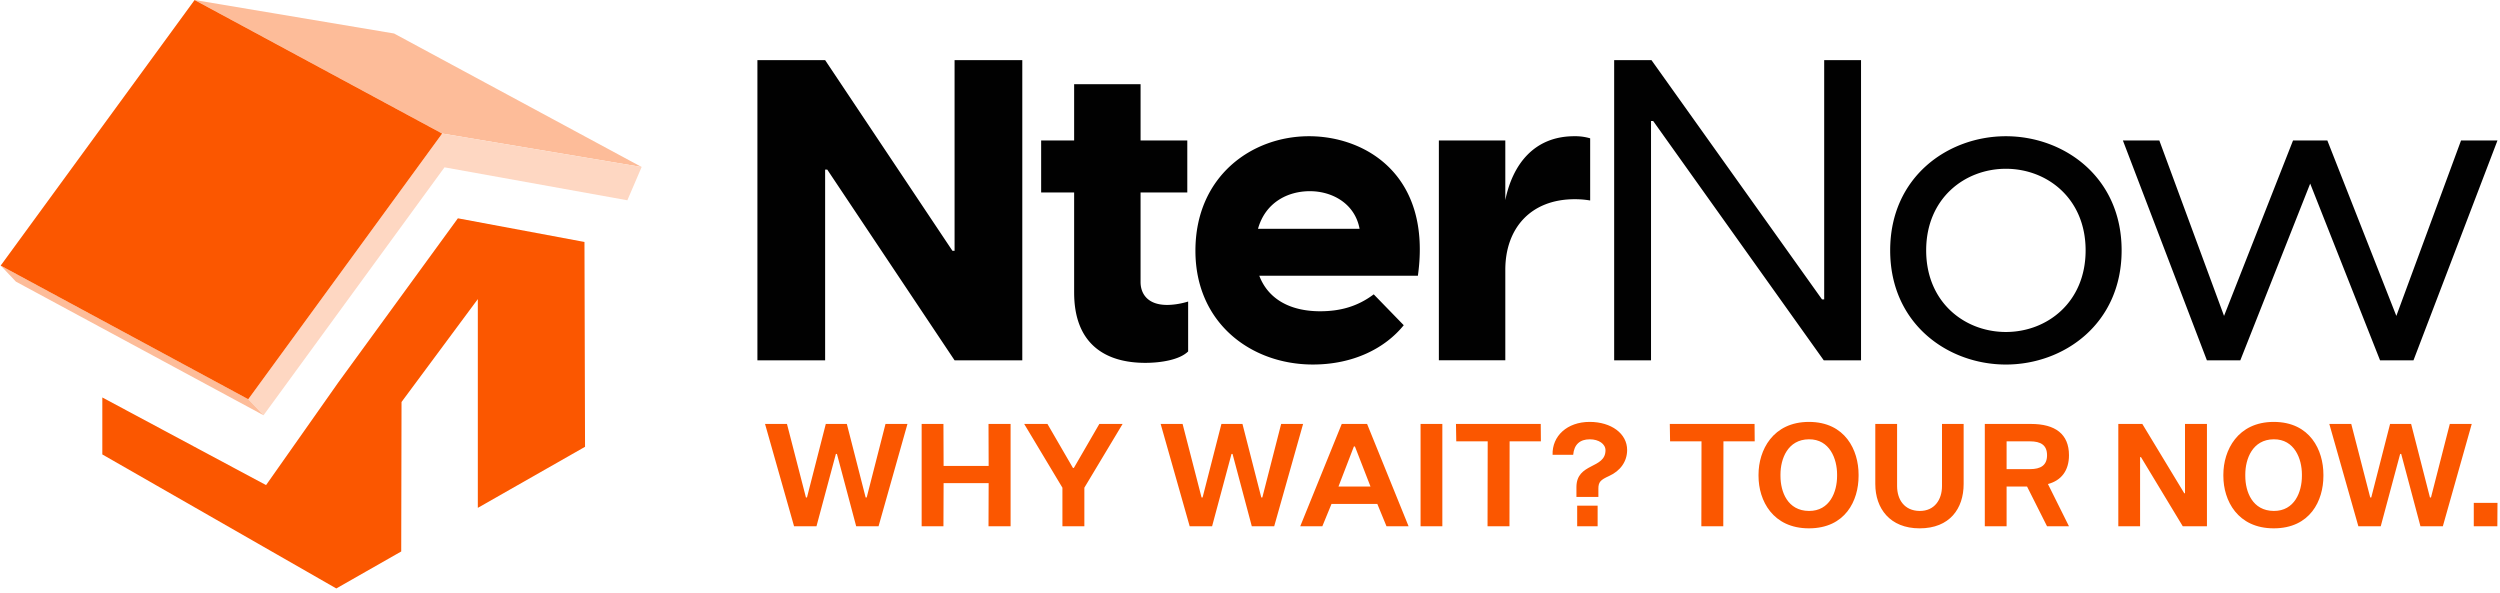 <?xml version="1.0" encoding="UTF-8"?> <svg xmlns="http://www.w3.org/2000/svg" width="194" height="46" fill="none"><g clip-path="url(#a)"><path fill="#FB5700" fill-rule="evenodd" d="m45.354 18.776-9.822-1.835-9.273 12.728-5.613 7.975L7.94 30.843v4.421l18.157 10.4 5.038-2.87.024-11.6 5.92-7.984V39.41l8.32-4.738-.044-15.897Z" clip-rule="evenodd"></path><path fill="#FDBC99" d="M34.311 10.362 15.1 0l15.479 2.599L49.79 12.96 34.31 10.362Z"></path><path fill="#FED7C2" d="m34.313 10.361 15.478 2.599-1.108 2.582-14.19-2.557-14.043 19.24-1.184-1.249 15.047-20.615Z"></path><path fill="#FDBC99" d="M20.45 32.224 1.236 21.856.053 20.608l19.212 10.368 1.184 1.248Z"></path><path fill="#FB5700" d="M19.264 30.98.052 20.61 15.1.003l19.21 10.361L19.264 30.98Z"></path><path fill="#010101" d="M58.775 4.665h5.255l9.879 14.797h.166V4.665h5.255V27.96h-5.255l-9.878-14.797h-.167V27.96h-5.255V4.665ZM83.353 22.71v-7.776h-2.56V10.9h2.56V6.535h5.156v4.364h3.625v4.035h-3.626v6.956c0 .853.5 1.772 2.062 1.772.4 0 .998-.066 1.63-.263v3.872c-.665.656-2.129.886-3.326.886-3.192 0-5.52-1.543-5.52-5.447ZM105.504 17.756c-.366-1.969-2.129-2.92-3.858-2.92-1.73 0-3.46.886-4.025 2.92h7.883Zm-12.739 1.706c0-5.774 4.358-8.891 8.814-8.891 4.391 0 9.546 3.018 8.449 10.827H97.721c.699 1.837 2.428 2.756 4.723 2.756 1.53 0 2.894-.36 4.157-1.313l2.329 2.396c-1.431 1.772-3.892 3.05-7.052 3.05-4.789 0-9.113-3.214-9.113-8.825ZM111.656 10.898h5.156v4.627c.565-2.756 2.228-4.954 5.355-4.954a4.1 4.1 0 0 1 1.23.163v4.823a7.104 7.104 0 0 0-1.197-.098c-3.426 0-5.388 2.264-5.388 5.48v7.02h-5.156V10.9ZM125.259 4.665h2.894l13.237 18.57h.167V4.666h2.859V27.96h-2.893L128.286 9.39h-.167v18.57h-2.86V4.665ZM155.658 25.762c3.192 0 6.186-2.297 6.186-6.333s-2.994-6.332-6.186-6.332c-3.194 0-6.187 2.296-6.187 6.332s2.993 6.333 6.187 6.333Zm-8.98-6.333c0-5.708 4.49-8.858 8.98-8.858s8.98 3.15 8.98 8.858c0 5.71-4.49 8.859-8.98 8.859s-8.98-3.15-8.98-8.859ZM179.271 14.246l-5.422 13.714h-2.594l-6.519-17.061h2.827l5.023 13.616 5.354-13.616h2.661l5.355 13.616 5.022-13.616h2.827l-6.518 17.061h-2.595l-5.421-13.714Z"></path><path fill="#FB5700" d="m61.62 40.84-2.253-7.942h1.702l1.472 5.707h.08l1.461-5.707h1.633l1.46 5.707h.081l1.46-5.707h1.703l-2.243 7.942H66.44l-1.494-5.616h-.081l-1.507 5.616h-1.736ZM71.52 40.84v-7.942h1.691l.012 3.256h3.496l-.011-3.256h1.714v7.942h-1.714l.011-3.347h-3.496l-.012 3.347h-1.69ZM82.444 40.84v-2.995l-2.967-4.947h1.805l1.979 3.415h.069l1.978-3.415h1.806l-2.968 4.947v2.995h-1.702ZM92.32 40.84l-2.253-7.942h1.702l1.472 5.707h.08l1.461-5.707h1.633l1.461 5.707h.08l1.461-5.707h1.703l-2.243 7.942H97.14l-1.495-5.616h-.08l-1.507 5.616H92.32ZM103.866 37.754h2.484l-1.208-3.109h-.08l-1.196 3.109Zm-2.968 3.086 3.221-7.942h1.967l3.22 7.942h-1.714l-.713-1.736h-3.554l-.713 1.736h-1.714ZM110.236 32.898h1.69v7.942h-1.69v-7.942ZM115.433 40.84l.012-6.592h-2.439l-.023-1.35h6.579l.011 1.35h-2.427l-.011 6.592h-1.702ZM122.389 39.24h1.587v1.6h-1.587v-1.6Zm-.058-.68v-.76c0-1.907 2.255-1.396 2.255-2.86 0-.487-.518-.85-1.219-.85-.771 0-1.219.408-1.288 1.202h-1.599c-.046-1.452 1.127-2.553 2.875-2.553 1.68 0 2.91.908 2.91 2.179 0 .884-.518 1.622-1.403 2.02-.667.305-.828.464-.828.986v.636h-1.703ZM132.025 40.84l.012-6.592h-2.439l-.022-1.35h6.578l.011 1.35h-2.426l-.012 6.592h-1.702ZM142.558 36.937v-.124c0-1.192-.564-2.735-2.185-2.724-1.657.012-2.208 1.532-2.208 2.724v.124c0 1.226.551 2.7 2.208 2.712 1.621.011 2.185-1.486 2.185-2.712Zm-6.096 0v-.113c0-1.872 1.105-4.084 3.911-4.084 2.829 0 3.853 2.212 3.853 4.084v.113c0 1.906-1.024 4.062-3.853 4.062-2.806 0-3.911-2.156-3.911-4.062ZM145.523 37.561v-4.663h1.691v4.822c0 1.044.563 1.917 1.748 1.929 1.162.011 1.737-.886 1.737-1.93v-4.821h1.679v4.663c0 1.906-1.081 3.438-3.416 3.438-2.3 0-3.439-1.543-3.439-3.438ZM155.712 36.404h1.817c.828 0 1.322-.295 1.322-1.078 0-.783-.483-1.078-1.322-1.078h-1.817v2.156Zm-1.691 4.436v-7.942h3.588c1.875 0 2.944.783 2.944 2.428 0 1.191-.597 1.963-1.633 2.235l1.633 3.279h-1.702l-1.552-3.086h-1.587v3.086h-1.691ZM164.381 40.84v-7.942h1.863l3.255 5.378h.057v-5.378h1.703v7.942h-1.875l-3.243-5.367h-.07v5.367h-1.69ZM178.628 36.937v-.124c0-1.192-.564-2.735-2.185-2.724-1.656.012-2.208 1.532-2.208 2.724v.124c0 1.226.552 2.7 2.208 2.712 1.621.011 2.185-1.486 2.185-2.712Zm-6.095 0v-.113c0-1.872 1.104-4.084 3.91-4.084 2.829 0 3.853 2.212 3.853 4.084v.113c0 1.906-1.024 4.062-3.853 4.062-2.806 0-3.91-2.156-3.91-4.062ZM183.009 40.84l-2.254-7.942h1.702l1.472 5.707h.08l1.461-5.707h1.633l1.461 5.707h.08l1.461-5.707h1.702l-2.243 7.942h-1.736l-1.495-5.616h-.081l-1.507 5.616h-1.736ZM191.965 40.84v-1.815h1.84l-.011 1.815h-1.829Z"></path></g><defs><clipPath id="a"><path fill="#fff" d="M0 0h194v46H0z"></path></clipPath></defs></svg> 